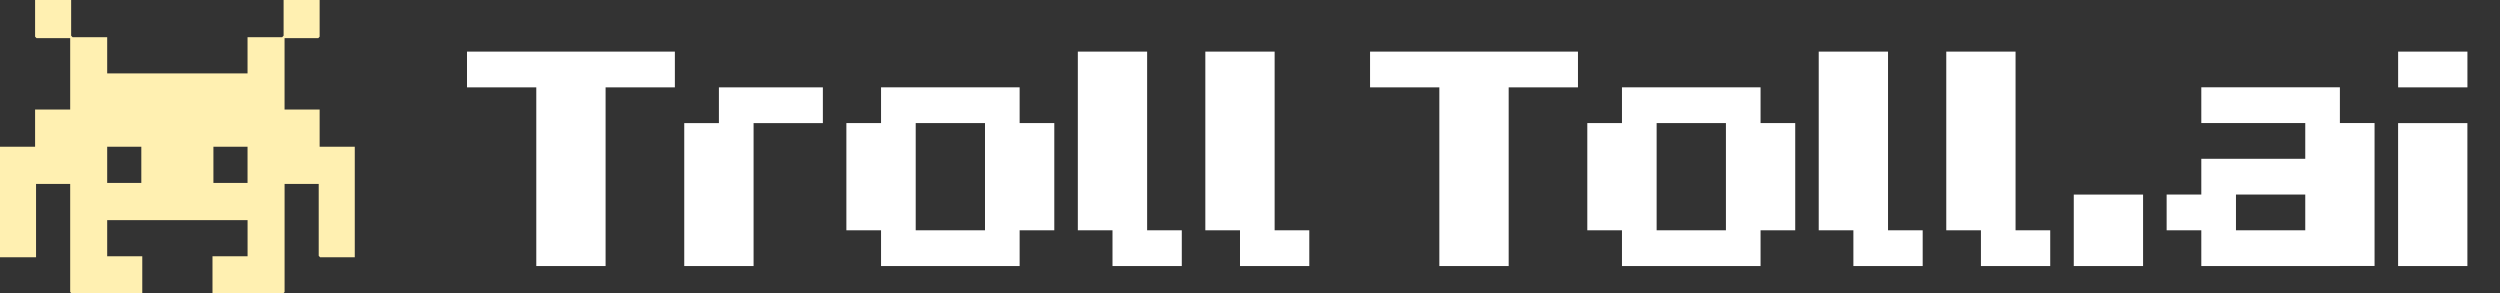 <svg width="230" height="27" viewBox="0 0 230 27" fill="none" xmlns="http://www.w3.org/2000/svg">
<rect x="0" y="0" width="230" height="27" fill="#333333" stroke="none"/>
<g id="Layer_1">
<path id="Vector" d="M193.976 24.476H190.787V17.901H197.162V24.476H193.973H193.976Z" fill="white"/>
<g id="Group">
<g id="ehWlwr">
<path id="Vector_2" d="M29.407 13.5V10.079H26.179V3.511H29.276C29.276 3.511 29.407 3.387 29.407 3.377V0H26.091V3.286C26.091 3.286 25.97 3.42 25.96 3.42H22.774V6.75H9.861V3.42H6.675C6.675 3.42 6.545 3.296 6.545 3.286V0H3.228V3.373C3.228 3.373 3.349 3.508 3.359 3.508H6.457V10.079H3.228V13.5H0V23.671H3.316V16.921H6.457V26.865C6.457 26.865 6.577 27 6.587 27H13.089V23.579H9.861V20.25H22.777V23.579H19.549V27H26.052C26.052 27 26.182 26.875 26.182 26.865V16.921H29.322V23.536C29.322 23.536 29.443 23.671 29.453 23.671H32.639V13.5H29.41H29.407ZM13.001 16.829H9.861V13.5H13.001V16.829ZM22.774 16.829H19.634V13.5H22.774V16.829Z" fill="#FFF0B1"/>
</g>
<path id="Vector_3" d="M52.528 24.476H49.339V8.037H42.964V4.748H62.088V8.037H55.714V24.476H52.525H52.528Z" fill="white"/>
<path id="Vector_4" d="M66.14 24.476H62.951V11.326H66.14V8.037H75.704V11.326H69.329V24.476H66.14Z" fill="white"/>
<path id="Vector_5" d="M90.62 24.476H81.056V21.187H77.867V11.323H81.056V8.034H93.806V11.323H96.995V21.187H93.806V24.476H90.617H90.62ZM87.431 21.187H90.62V11.323H84.245V21.187H87.434H87.431Z" fill="white"/>
<path id="Vector_6" d="M105.539 24.476H102.35V21.187H99.161V4.748H105.536V21.187H108.725V24.476H105.536H105.539Z" fill="white"/>
<path id="Vector_7" d="M117.269 24.476H114.08V21.187H110.891V4.748H117.266V21.187H120.455V24.476H117.266H117.269Z" fill="white"/>
<path id="Vector_8" d="M135.609 24.476H132.42V8.037H126.045V4.748H145.173V8.037H138.798V24.476H135.609Z" fill="white"/>
<path id="Vector_9" d="M158.785 24.476H149.221V21.187H146.032V11.323H149.221V8.034H161.971V11.323H165.16V21.187H161.971V24.476H158.782H158.785ZM155.596 21.187H158.785V11.323H152.41V21.187H155.599H155.596Z" fill="white"/>
<path id="Vector_10" d="M173.701 24.476H170.512V21.187H167.323V4.748H173.698V21.187H176.887V24.476H173.698H173.701Z" fill="white"/>
<path id="Vector_11" d="M185.435 24.476H182.246V21.187H179.057V4.748H185.431V21.187H188.62V24.476H185.431H185.435Z" fill="white"/>
<path id="Vector_12" d="M215.27 24.476H202.52V21.187H199.331V17.898H202.52V14.609H212.084V11.32H202.52V8.031H215.27V11.32H218.459V24.469H215.27V24.476ZM208.895 21.187H212.084V17.898H205.709V21.187H208.898H208.895Z" fill="white"/>
<path id="Vector_13" d="M223.814 4.748H227.003V8.037H220.628V4.748H223.818H223.814ZM223.814 24.476H220.625V11.326H227V24.476H223.811H223.814Z" fill="white"/>
</g>
</g>
</svg>
